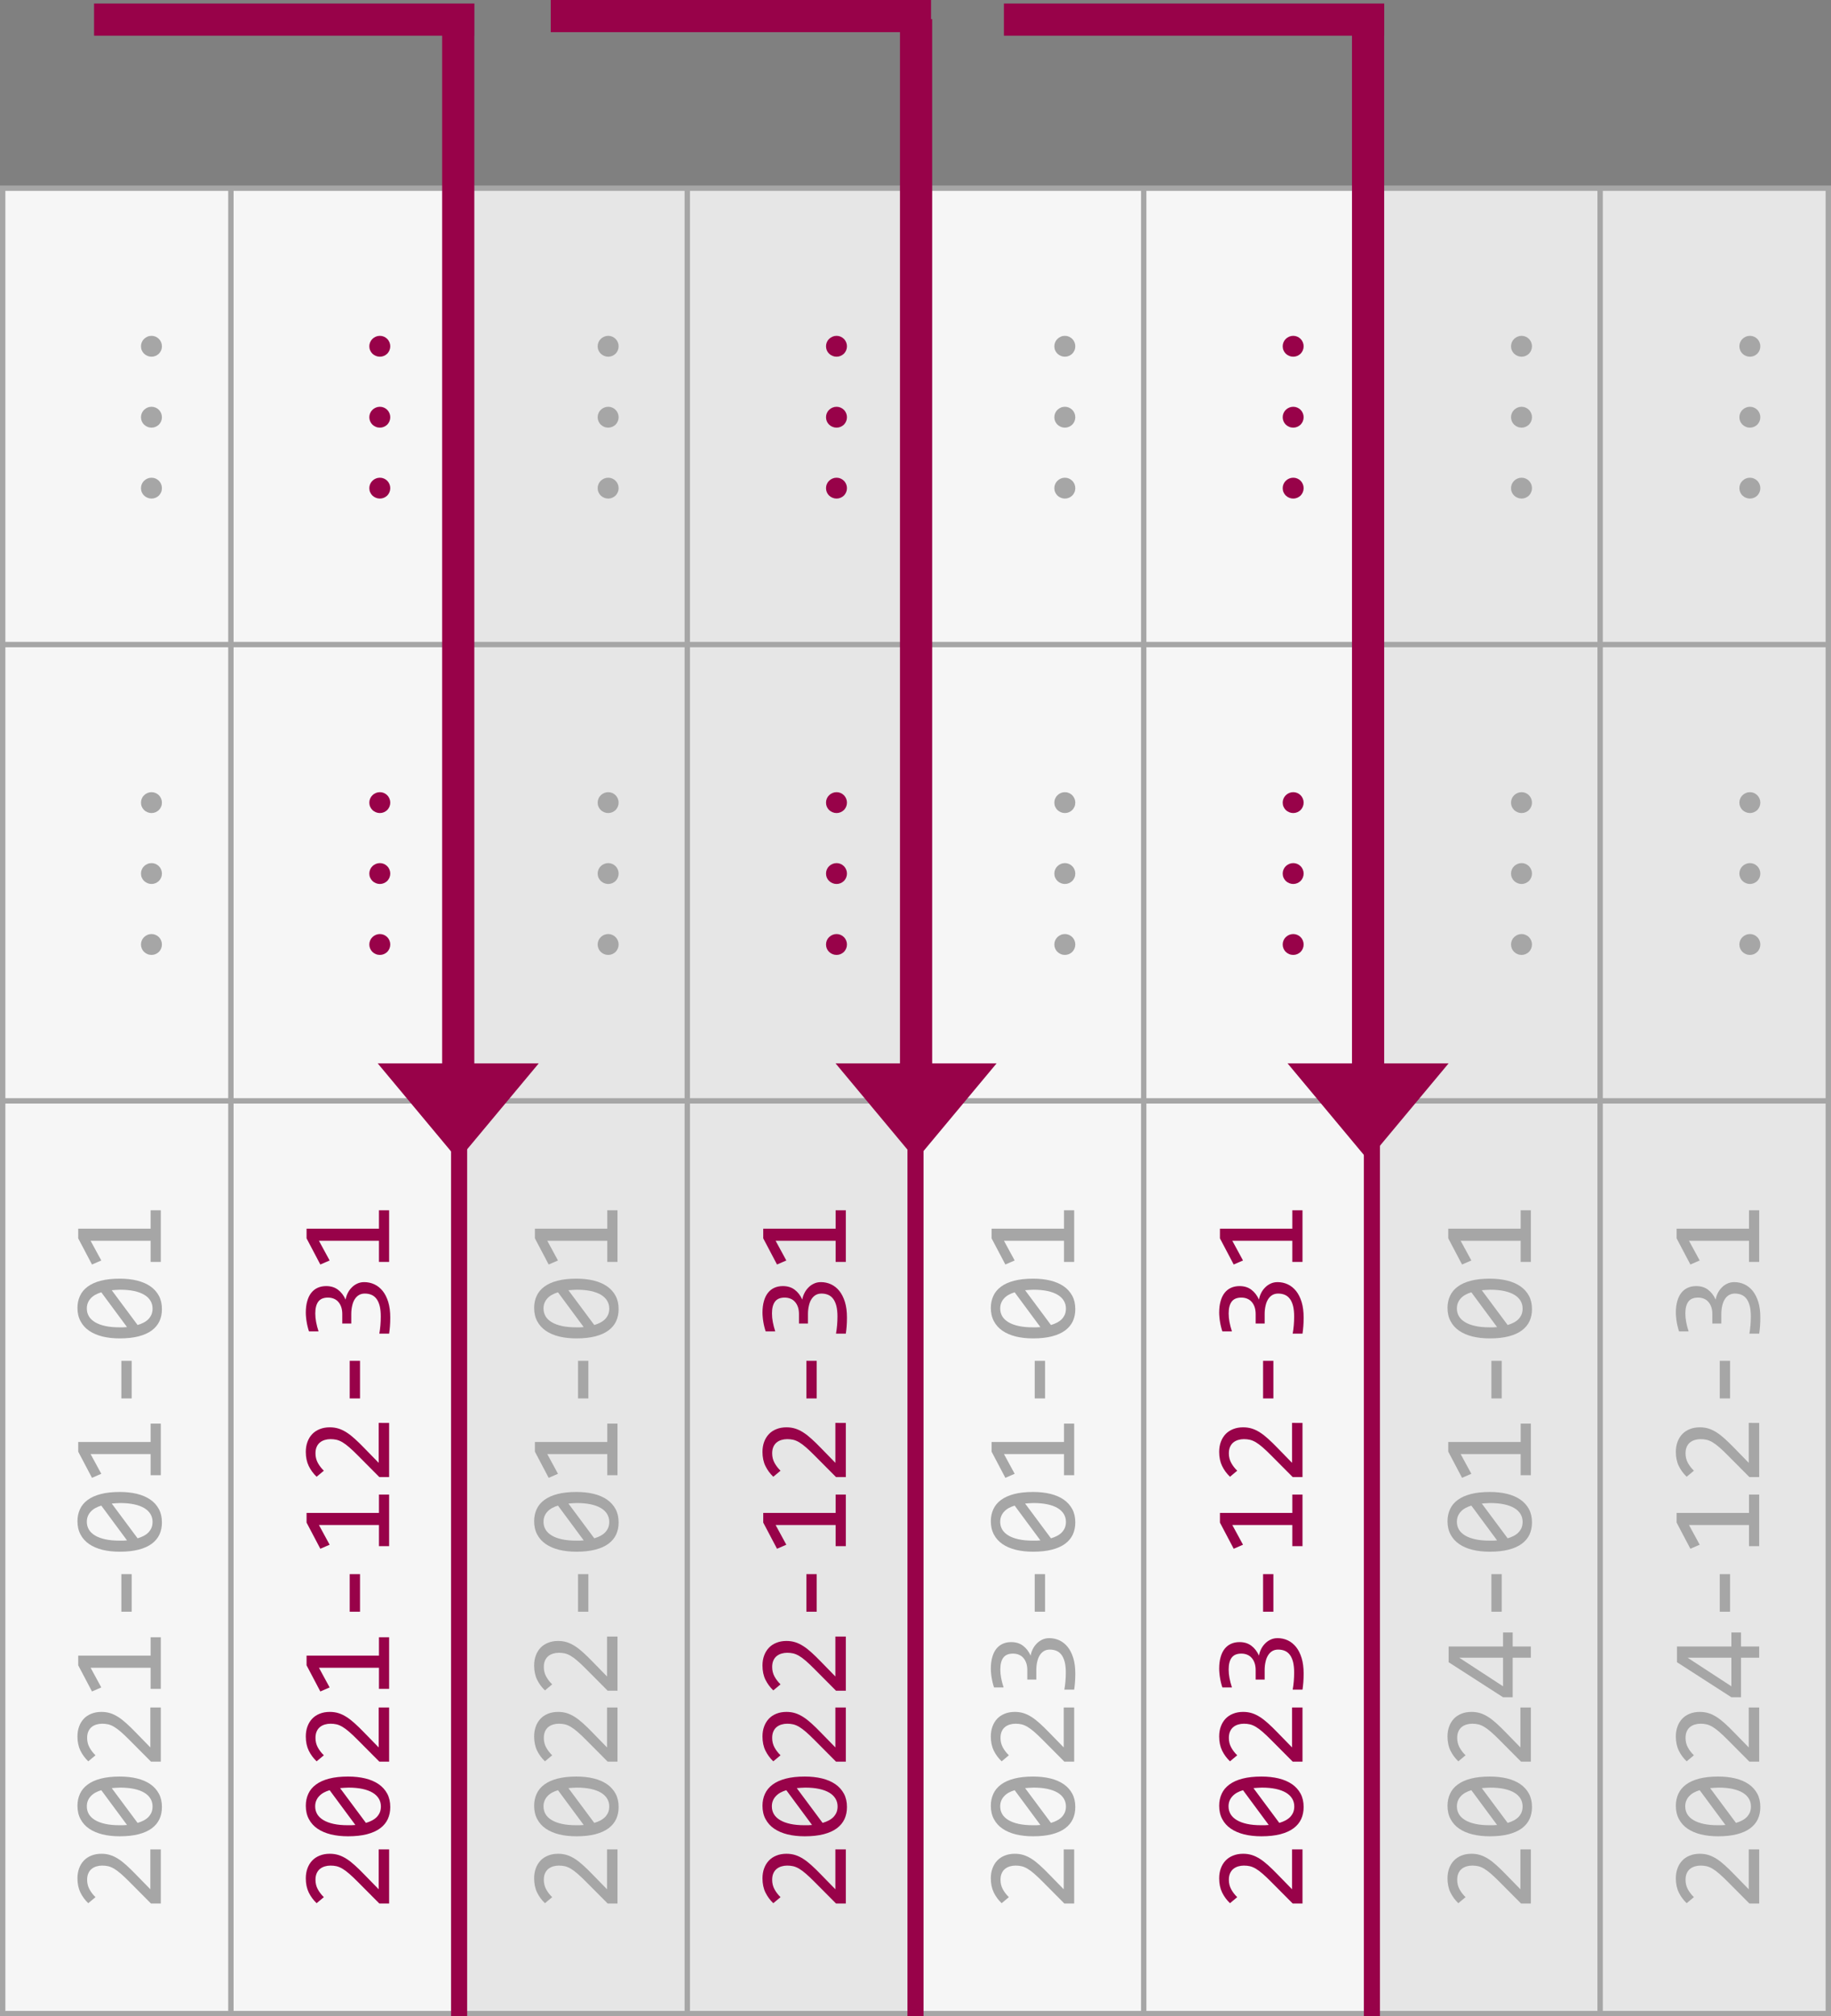 <svg xmlns="http://www.w3.org/2000/svg" viewBox="0 0 453.99 500">
    <rect x="0" y="0" width="453.99" height="500" fill="#808080" stroke="none"/>
    <path fill="#f6f6f6" d="M.666 46.676v452.658H113.83V46.676H.666z" />
    <path fill="#e6e6e6" d="M113.83 46.676v452.658h113.164V46.676H113.83z" />
    <path fill="#f6f6f6" d="M226.994 46.676v452.658H340.16V46.676H226.994z" />
    <path fill="#e6e6e6" d="M340.16 46.676v452.658h113.164V46.676H340.16z" />
    <path fill="#a6a6a6" d="M0 46.01V500H453.99V46.01H1.33zm1.33 1.332h55.252v111.832H1.33zm56.584 0h111.832v111.832H57.914zm113.164 0h111.836v111.832H171.078zm113.166 0h111.834v111.832H284.244zm113.164 0h55.252v111.832h-55.252zM1.33 160.504h55.252v111.834H1.33zm56.584 0h111.832v111.834H57.914zm113.164 0h111.836v111.834H171.078zm113.166 0h111.834v111.834H284.244zm113.164 0h55.252v111.834h-55.252zM1.33 273.668h55.252V498.67H1.33zm56.584 0h111.832V498.67H57.914zm113.164 0h111.836V498.67H171.078zm113.166 0h111.834V498.67H284.244zm113.164 0h55.252V498.67h-55.252z" />
    <path fill="#980249" d="M111.834 46.01V500h3.992V46.01h-3.992zm113.164 0V500h3.992V46.01h-3.992zm113.166 0V500h3.992V46.01h-3.992z" />
    <path fill="#a6a6a6" d="M39.869 458.612v13.427h-2.433l-5.24-5.271q-1.279-1.295-2.214-2.106-.936-.81-1.7-1.263-.78-.452-1.466-.608-.686-.156-1.482-.156-.748 0-1.419.203-.686.203-1.2.624-.515.42-.811 1.091-.297.67-.297 1.607 0 1.294.577 2.354t1.497 1.95l-1.793 1.497q-1.216-1.154-1.95-2.651-.732-1.513-.732-3.51 0-1.356.405-2.463.406-1.123 1.17-1.934.764-.81 1.871-1.247 1.107-.453 2.495-.453 1.17 0 2.168.312.998.312 1.996.952.983.623 2.043 1.59 1.06.951 2.324 2.261l3.602 3.696v-9.902zM29.685 440.553q2.34 0 4.273.468 1.918.468 3.306 1.42 1.373.95 2.137 2.37.748 1.403.748 3.306 0 1.637-.608 2.978-.624 1.341-1.902 2.293-1.28.95-3.26 1.466-1.98.514-4.694.514-2.339 0-4.273-.468-1.933-.483-3.306-1.419-1.388-.951-2.136-2.37-.764-1.42-.764-3.306 0-1.638.624-2.979.608-1.34 1.902-2.292 1.279-.951 3.26-1.466 1.98-.515 4.693-.515zm.094 2.745q-.53 0-1.045.047-.53.03-1.03.078l6.41 8.624q.811-.234 1.497-.593t1.185-.858q.484-.514.765-1.154.265-.655.265-1.481 0-1.06-.515-1.918-.515-.874-1.528-1.482-1.014-.608-2.51-.936-1.514-.327-3.494-.327zm-.187 9.325h.967q.483-.015.935-.062l-6.378-8.624q-.795.234-1.45.593-.655.359-1.123.858-.483.499-.749 1.138-.265.64-.265 1.435 0 1.06.515 1.933.515.858 1.544 1.466 1.013.608 2.526.936 1.497.327 3.478.327zM39.869 423.43v13.427h-2.433l-5.24-5.27q-1.279-1.295-2.214-2.106-.936-.81-1.7-1.263-.78-.452-1.466-.608-.686-.156-1.482-.156-.748 0-1.419.203-.686.202-1.2.623-.515.421-.811 1.092-.297.67-.297 1.606 0 1.295.577 2.355t1.497 1.95l-1.793 1.496q-1.216-1.154-1.95-2.65-.732-1.513-.732-3.51 0-1.356.405-2.463.406-1.123 1.17-1.934.764-.811 1.871-1.248 1.107-.452 2.495-.452 1.17 0 2.168.312.998.312 1.996.951.983.624 2.043 1.59 1.06.952 2.324 2.262l3.602 3.696v-9.903zM39.869 406.011v12.803h-2.527v-5.24H22.465l2.651 4.882-2.308.998-3.415-6.488v-2.401h17.95v-4.554zM32.648 390.36v9.325h-2.557v-9.326zM29.685 369.983q2.34 0 4.273.467 1.918.468 3.306 1.42 1.373.95 2.137 2.37.748 1.403.748 3.306 0 1.637-.608 2.979-.624 1.34-1.902 2.292-1.28.951-3.26 1.466-1.98.514-4.694.514-2.339 0-4.273-.467-1.933-.484-3.306-1.42-1.388-.95-2.136-2.37-.764-1.419-.764-3.306 0-1.637.624-2.978.608-1.342 1.902-2.293 1.279-.951 3.26-1.466 1.98-.514 4.693-.514zm.094 2.744q-.53 0-1.045.047-.53.031-1.03.078l6.41 8.624q.811-.234 1.497-.593.686-.358 1.185-.857.484-.515.765-1.154.265-.655.265-1.482 0-1.06-.515-1.918-.515-.873-1.528-1.482-1.014-.608-2.51-.935-1.514-.328-3.494-.328zm-.187 9.326h.967q.483-.016.935-.063l-6.378-8.623q-.795.234-1.45.592-.655.359-1.123.858-.483.499-.749 1.138-.265.64-.265 1.435 0 1.06.515 1.934.515.857 1.544 1.466 1.013.608 2.526.935 1.497.328 3.478.328zM39.869 353.031v12.803h-2.527v-5.24H22.465l2.651 4.882-2.308.998-3.415-6.487v-2.402h17.95v-4.554zM32.648 337.463v9.325h-2.557v-9.325zM29.685 317.086q2.34 0 4.273.468 1.918.468 3.306 1.419 1.373.951 2.137 2.37.748 1.404.748 3.306 0 1.638-.608 2.979-.624 1.341-1.902 2.292-1.28.952-3.26 1.466-1.98.515-4.694.515-2.339 0-4.273-.468-1.933-.483-3.306-1.42-1.388-.95-2.136-2.37-.764-1.419-.764-3.306 0-1.637.624-2.978.608-1.341 1.902-2.292 1.279-.952 3.26-1.466 1.98-.515 4.693-.515zm.094 2.745q-.53 0-1.045.046-.53.032-1.03.078l6.41 8.624q.811-.234 1.497-.592.686-.359 1.185-.858.484-.515.765-1.154.265-.655.265-1.482 0-1.06-.515-1.918-.515-.873-1.528-1.481-1.014-.608-2.51-.936-1.514-.327-3.494-.327zm-.187 9.325h.967q.483-.015.935-.062l-6.378-8.624q-.795.234-1.45.593-.655.358-1.123.857-.483.5-.749 1.139-.265.64-.265 1.434 0 1.06.515 1.934.515.858 1.544 1.466 1.013.608 2.526.936 1.497.327 3.478.327zM39.869 300.135v12.803h-2.527v-5.24H22.465l2.651 4.881-2.308.998-3.415-6.487v-2.402h17.95v-4.553zM34.956 234.216q0-.53.203-.998.203-.484.561-.827.36-.359.843-.561.467-.203 1.013-.203.53 0 .998.203.468.202.827.561.343.343.546.827.202.468.202.998 0 .546-.202 1.013-.203.468-.546.827-.359.343-.827.546-.468.202-.998.202-.546 0-1.013-.202-.484-.203-.843-.546-.358-.359-.561-.827-.203-.467-.203-1.013zM34.956 216.625q0-.53.203-.998.203-.483.561-.827.36-.358.843-.56.467-.204 1.013-.204.53 0 .998.203.468.203.827.561.343.344.546.827.202.468.202.998 0 .546-.202 1.014-.203.468-.546.826-.359.343-.827.546-.468.203-.998.203-.546 0-1.013-.203-.484-.203-.843-.546-.358-.358-.561-.826-.203-.468-.203-1.014zM34.956 199.034q0-.53.203-.998.203-.483.561-.826.36-.359.843-.562.467-.202 1.013-.202.53 0 .998.202.468.203.827.562.343.343.546.826.202.468.202.998 0 .546-.202 1.014-.203.468-.546.827-.359.343-.827.545-.468.203-.998.203-.546 0-1.013-.203-.484-.202-.843-.545-.358-.36-.561-.827-.203-.468-.203-1.014zM34.956 121.051q0-.53.203-.998.203-.483.561-.826.36-.359.843-.562.467-.202 1.013-.202.53 0 .998.202.468.203.827.562.343.343.546.826.202.468.202.998 0 .546-.202 1.014-.203.468-.546.826-.359.344-.827.546-.468.203-.998.203-.546 0-1.013-.203-.484-.202-.843-.546-.358-.358-.561-.826-.203-.468-.203-1.014zM34.956 103.46q0-.53.203-.997.203-.484.561-.827.36-.359.843-.561.467-.203 1.013-.203.53 0 .998.203.468.202.827.561.343.343.546.827.202.467.202.998 0 .545-.202 1.013-.203.468-.546.827-.359.343-.827.546-.468.202-.998.202-.546 0-1.013-.202-.484-.203-.843-.546-.358-.359-.561-.827-.203-.468-.203-1.013zM34.956 85.87q0-.53.203-.998.203-.484.561-.827.36-.358.843-.561.467-.203 1.013-.203.53 0 .998.203.468.203.827.561.343.343.546.827.202.468.202.998 0 .546-.202 1.014-.203.467-.546.826-.359.343-.827.546-.468.203-.998.203-.546 0-1.013-.203-.484-.203-.843-.546-.358-.359-.561-.826-.203-.468-.203-1.014z" />
    <path fill="#980249" d="M96.485 458.612v13.427h-2.432l-5.24-5.271q-1.279-1.295-2.215-2.106-.935-.81-1.7-1.263-.78-.452-1.465-.608-.686-.156-1.482-.156-.748 0-1.419.203-.686.203-1.2.624-.515.42-.812 1.091-.296.67-.296 1.607 0 1.294.577 2.354t1.497 1.95l-1.793 1.497q-1.217-1.154-1.95-2.651-.732-1.513-.732-3.51 0-1.356.405-2.463.405-1.123 1.17-1.934.764-.81 1.871-1.247 1.107-.453 2.495-.453 1.17 0 2.168.312.998.312 1.996.952.982.623 2.043 1.59 1.06.951 2.323 2.261l3.603 3.696v-9.902zM86.302 440.553q2.34 0 4.273.468 1.918.468 3.306 1.42 1.372.95 2.137 2.37.748 1.403.748 3.306 0 1.637-.608 2.978-.624 1.341-1.903 2.293-1.278.95-3.259 1.466-1.98.514-4.694.514-2.34 0-4.273-.468-1.934-.483-3.306-1.419-1.388-.951-2.136-2.37-.764-1.42-.764-3.306 0-1.638.623-2.979.609-1.34 1.903-2.292 1.279-.951 3.26-1.466 1.98-.515 4.693-.515zm.094 2.745q-.53 0-1.045.047-.53.03-1.03.078l6.41 8.624q.81-.234 1.497-.593.686-.359 1.185-.858.484-.514.764-1.154.265-.655.265-1.481 0-1.06-.514-1.918-.515-.874-1.528-1.482-1.014-.608-2.511-.936-1.513-.327-3.493-.327zm-.187 9.325h.966q.484-.015.936-.062l-6.378-8.624q-.795.234-1.45.593-.655.359-1.123.858-.484.499-.749 1.138-.265.64-.265 1.435 0 1.06.515 1.933.514.858 1.544 1.466 1.013.608 2.526.936 1.497.327 3.478.327zM96.485 423.43v13.427h-2.432l-5.24-5.27q-1.279-1.295-2.215-2.106-.935-.81-1.7-1.263-.78-.452-1.465-.608-.686-.156-1.482-.156-.748 0-1.419.203-.686.202-1.2.623-.515.421-.812 1.092-.296.67-.296 1.606 0 1.295.577 2.355t1.497 1.95l-1.793 1.496q-1.217-1.154-1.95-2.65-.732-1.513-.732-3.51 0-1.356.405-2.463.405-1.123 1.17-1.934.764-.811 1.871-1.248 1.107-.452 2.495-.452 1.17 0 2.168.312.998.312 1.996.951.982.624 2.043 1.59 1.06.952 2.323 2.262l3.603 3.696v-9.903zM96.485 406.011v12.803H93.96v-5.24H79.082l2.65 4.882-2.307.998-3.415-6.488v-2.401h17.949v-4.554zM89.265 390.36v9.325h-2.557v-9.326zM96.485 370.622v12.803H93.96v-5.24H79.082l2.65 4.881-2.307.999-3.415-6.488v-2.401h17.949v-4.554zM96.485 352.86v13.427h-2.432l-5.24-5.271q-1.279-1.295-2.215-2.106-.935-.81-1.7-1.263-.78-.452-1.465-.608-.686-.156-1.482-.156-.748 0-1.419.203-.686.203-1.2.624-.515.42-.812 1.091-.296.67-.296 1.607 0 1.294.577 2.354t1.497 1.95l-1.793 1.497q-1.217-1.154-1.95-2.651-.732-1.513-.732-3.51 0-1.356.405-2.463.405-1.123 1.17-1.934.764-.81 1.871-1.247 1.107-.453 2.495-.453 1.17 0 2.168.312.998.312 1.996.952.982.623 2.043 1.59 1.06.951 2.323 2.261l3.603 3.696v-9.902zM89.265 337.463v9.325h-2.557v-9.325zM90.294 317.944q1.341 0 2.527.546 1.17.545 2.058 1.637.873 1.092 1.388 2.745.5 1.653.5 3.851 0 1.217-.079 2.184-.078.967-.203 1.809h-2.432q.171-.967.265-2.043.093-1.076.093-2.2 0-1.527-.265-2.603-.28-1.092-.795-1.778-.515-.686-1.248-.998-.733-.312-1.653-.312-.842 0-1.466.374-.623.374-1.044 1.06-.422.671-.624 1.622-.219.936-.219 2.059v2.324h-2.23v-2.355q0-.92-.234-1.669-.249-.764-.701-1.294-.453-.546-1.107-.827-.671-.296-1.513-.296-1.638 0-2.386.998-.749.998-.749 2.932 0 1.029.203 2.12.203 1.092.608 2.34h-2.37q-.187-.53-.328-1.123-.156-.608-.25-1.2-.108-.609-.155-1.202-.062-.592-.062-1.138 0-1.622.358-2.854.343-1.232.998-2.058.655-.827 1.59-1.248.937-.42 2.106-.42 1.747 0 2.932.904 1.185.889 1.887 2.448.125-.795.499-1.56.374-.78.967-1.387.577-.624 1.372-.998.795-.39 1.762-.39zM96.485 300.135v12.803H93.96v-5.24H79.082l2.65 4.881-2.307.998-3.415-6.487v-2.402h17.949v-4.553zM91.573 234.216q0-.53.203-.998.203-.484.561-.827.359-.359.842-.561.468-.203 1.014-.203.53 0 .998.203.468.202.827.561.343.343.545.827.203.468.203.998 0 .546-.203 1.013-.202.468-.545.827-.36.343-.827.546-.468.202-.998.202-.546 0-1.014-.202-.483-.203-.842-.546-.358-.359-.561-.827-.203-.467-.203-1.013zM91.573 216.625q0-.53.203-.998.203-.483.561-.827.359-.358.842-.56.468-.204 1.014-.204.53 0 .998.203.468.203.827.561.343.344.545.827.203.468.203.998 0 .546-.203 1.014-.202.468-.545.826-.36.343-.827.546-.468.203-.998.203-.546 0-1.014-.203-.483-.203-.842-.546-.358-.358-.561-.826-.203-.468-.203-1.014zM91.573 199.034q0-.53.203-.998.203-.483.561-.826.359-.359.842-.562.468-.202 1.014-.202.53 0 .998.202.468.203.827.562.343.343.545.826.203.468.203.998 0 .546-.203 1.014-.202.468-.545.827-.36.343-.827.545-.468.203-.998.203-.546 0-1.014-.203-.483-.202-.842-.545-.358-.36-.561-.827-.203-.468-.203-1.014zM91.573 121.051q0-.53.203-.998.203-.483.561-.826.359-.359.842-.562.468-.202 1.014-.202.53 0 .998.202.468.203.827.562.343.343.545.826.203.468.203.998 0 .546-.203 1.014-.202.468-.545.826-.36.344-.827.546-.468.203-.998.203-.546 0-1.014-.203-.483-.202-.842-.546-.358-.358-.561-.826-.203-.468-.203-1.014zM91.573 103.46q0-.53.203-.997.203-.484.561-.827.359-.359.842-.561.468-.203 1.014-.203.53 0 .998.203.468.202.827.561.343.343.545.827.203.467.203.998 0 .545-.203 1.013-.202.468-.545.827-.36.343-.827.546-.468.202-.998.202-.546 0-1.014-.202-.483-.203-.842-.546-.358-.359-.561-.827-.203-.468-.203-1.013zM91.573 85.87q0-.53.203-.998.203-.484.561-.827.359-.358.842-.561.468-.203 1.014-.203.53 0 .998.203.468.203.827.561.343.343.545.827.203.468.203.998 0 .546-.203 1.014-.202.467-.545.826-.36.343-.827.546-.468.203-.998.203-.546 0-1.014-.203-.483-.203-.842-.546-.358-.359-.561-.826-.203-.468-.203-1.014z" />
    <path fill="#a6a6a6" d="M153.102 458.612v13.427h-2.433l-5.24-5.271q-1.278-1.295-2.214-2.106-.936-.81-1.7-1.263-.78-.452-1.466-.608-.686-.156-1.481-.156-.749 0-1.42.203-.685.203-1.2.624-.515.42-.81 1.091-.297.67-.297 1.607 0 1.294.577 2.354t1.497 1.95l-1.793 1.497q-1.217-1.154-1.95-2.651-.733-1.513-.733-3.51 0-1.356.406-2.463.405-1.123 1.17-1.934.764-.81 1.87-1.247 1.108-.453 2.496-.453 1.17 0 2.168.312.998.312 1.996.952.982.623 2.042 1.59 1.06.951 2.324 2.261l3.602 3.696v-9.902zM142.919 440.553q2.34 0 4.273.468 1.918.468 3.306 1.42 1.372.95 2.136 2.37.749 1.403.749 3.306 0 1.637-.608 2.978-.624 1.341-1.903 2.293-1.279.95-3.26 1.466-1.98.514-4.693.514-2.34 0-4.273-.468-1.934-.483-3.306-1.419-1.388-.951-2.137-2.37-.764-1.42-.764-3.306 0-1.638.624-2.979.608-1.34 1.903-2.292 1.278-.951 3.259-1.466 1.98-.515 4.694-.515zm.093 2.745q-.53 0-1.044.047-.53.03-1.03.078l6.41 8.624q.81-.234 1.497-.593.686-.359 1.185-.858.483-.514.764-1.154.265-.655.265-1.481 0-1.06-.514-1.918-.515-.874-1.529-1.482-1.013-.608-2.51-.936-1.513-.327-3.494-.327zm-.187 9.325h.967q.484-.015.936-.062l-6.378-8.624q-.796.234-1.45.593-.656.359-1.123.858-.484.499-.749 1.138-.265.64-.265 1.435 0 1.06.515 1.933.514.858 1.543 1.466 1.014.608 2.527.936 1.497.327 3.477.327zM153.102 423.43v13.427h-2.433l-5.24-5.27q-1.278-1.295-2.214-2.106-.936-.81-1.7-1.263-.78-.452-1.466-.608-.686-.156-1.481-.156-.749 0-1.42.203-.685.202-1.2.623-.515.421-.81 1.092-.297.67-.297 1.606 0 1.295.577 2.355t1.497 1.95l-1.793 1.496q-1.217-1.154-1.95-2.65-.733-1.513-.733-3.51 0-1.356.406-2.463.405-1.123 1.17-1.934.764-.811 1.87-1.248 1.108-.452 2.496-.452 1.17 0 2.168.312.998.312 1.996.951.982.624 2.042 1.59 1.06.952 2.324 2.262l3.602 3.696v-9.903zM153.102 405.84v13.427h-2.433l-5.24-5.271q-1.278-1.295-2.214-2.106-.936-.81-1.7-1.263-.78-.452-1.466-.608-.686-.156-1.481-.156-.749 0-1.42.203-.685.203-1.2.624-.515.42-.81 1.091-.297.67-.297 1.607 0 1.294.577 2.354t1.497 1.95l-1.793 1.497q-1.217-1.154-1.95-2.651-.733-1.513-.733-3.51 0-1.356.406-2.463.405-1.123 1.17-1.934.764-.81 1.87-1.247 1.108-.453 2.496-.453 1.17 0 2.168.312.998.312 1.996.952.982.623 2.042 1.59 1.06.951 2.324 2.261l3.602 3.696v-9.902zM145.882 390.36v9.325h-2.558v-9.326zM142.919 369.983q2.34 0 4.273.467 1.918.468 3.306 1.42 1.372.95 2.136 2.37.749 1.403.749 3.306 0 1.637-.608 2.979-.624 1.34-1.903 2.292-1.279.951-3.26 1.466-1.98.514-4.693.514-2.34 0-4.273-.467-1.934-.484-3.306-1.42-1.388-.95-2.137-2.37-.764-1.419-.764-3.306 0-1.637.624-2.978.608-1.342 1.903-2.293 1.278-.951 3.259-1.466 1.98-.514 4.694-.514zm.093 2.744q-.53 0-1.044.047-.53.031-1.03.078l6.41 8.624q.81-.234 1.497-.593.686-.358 1.185-.857.483-.515.764-1.154.265-.655.265-1.482 0-1.06-.514-1.918-.515-.873-1.529-1.482-1.013-.608-2.51-.935-1.513-.328-3.494-.328zm-.187 9.326h.967q.484-.016.936-.063l-6.378-8.623q-.796.234-1.45.592-.656.359-1.123.858-.484.499-.749 1.138-.265.64-.265 1.435 0 1.06.515 1.934.514.857 1.543 1.466 1.014.608 2.527.935 1.497.328 3.477.328zM153.102 353.031v12.803h-2.526v-5.24h-14.877l2.65 4.882-2.307.998-3.416-6.487v-2.402h17.95v-4.554zM145.882 337.463v9.325h-2.558v-9.325zM142.919 317.086q2.34 0 4.273.468 1.918.468 3.306 1.419 1.372.951 2.136 2.37.749 1.404.749 3.306 0 1.638-.608 2.979-.624 1.341-1.903 2.292-1.279.952-3.26 1.466-1.98.515-4.693.515-2.34 0-4.273-.468-1.934-.483-3.306-1.42-1.388-.95-2.137-2.37-.764-1.419-.764-3.306 0-1.637.624-2.978.608-1.341 1.903-2.292 1.278-.952 3.259-1.466 1.98-.515 4.694-.515zm.093 2.745q-.53 0-1.044.046-.53.032-1.03.078l6.41 8.624q.81-.234 1.497-.592.686-.359 1.185-.858.483-.515.764-1.154.265-.655.265-1.482 0-1.06-.514-1.918-.515-.873-1.529-1.481-1.013-.608-2.51-.936-1.513-.327-3.494-.327zm-.187 9.325h.967q.484-.015.936-.062l-6.378-8.624q-.796.234-1.45.593-.656.358-1.123.857-.484.5-.749 1.139-.265.64-.265 1.434 0 1.06.515 1.934.514.858 1.543 1.466 1.014.608 2.527.936 1.497.327 3.477.327zM153.102 300.135v12.803h-2.526v-5.24h-14.877l2.65 4.881-2.307.998-3.416-6.487v-2.402h17.95v-4.553zM148.19 234.216q0-.53.203-.998.202-.484.561-.827.359-.359.842-.561.468-.203 1.014-.203.53 0 .998.203.468.202.826.561.343.343.546.827.203.468.203.998 0 .546-.203 1.013-.203.468-.546.827-.358.343-.826.546-.468.202-.998.202-.546 0-1.014-.202-.483-.203-.842-.546-.359-.359-.561-.827-.203-.467-.203-1.013zM148.19 216.625q0-.53.203-.998.202-.483.561-.827.359-.358.842-.56.468-.204 1.014-.204.53 0 .998.203.468.203.826.561.343.344.546.827.203.468.203.998 0 .546-.203 1.014-.203.468-.546.826-.358.343-.826.546-.468.203-.998.203-.546 0-1.014-.203-.483-.203-.842-.546-.359-.358-.561-.826-.203-.468-.203-1.014zM148.19 199.034q0-.53.203-.998.202-.483.561-.826.359-.359.842-.562.468-.202 1.014-.202.53 0 .998.202.468.203.826.562.343.343.546.826.203.468.203.998 0 .546-.203 1.014-.203.468-.546.827-.358.343-.826.545-.468.203-.998.203-.546 0-1.014-.203-.483-.202-.842-.545-.359-.36-.561-.827-.203-.468-.203-1.014zM148.19 121.051q0-.53.203-.998.202-.483.561-.826.359-.359.842-.562.468-.202 1.014-.202.53 0 .998.202.468.203.826.562.343.343.546.826.203.468.203.998 0 .546-.203 1.014-.203.468-.546.826-.358.344-.826.546-.468.203-.998.203-.546 0-1.014-.203-.483-.202-.842-.546-.359-.358-.561-.826-.203-.468-.203-1.014zM148.19 103.46q0-.53.203-.997.202-.484.561-.827.359-.359.842-.561.468-.203 1.014-.203.53 0 .998.203.468.202.826.561.343.343.546.827.203.467.203.998 0 .545-.203 1.013-.203.468-.546.827-.358.343-.826.546-.468.202-.998.202-.546 0-1.014-.202-.483-.203-.842-.546-.359-.359-.561-.827-.203-.468-.203-1.013zM148.19 85.87q0-.53.203-.998.202-.484.561-.827.359-.358.842-.561.468-.203 1.014-.203.53 0 .998.203.468.203.826.561.343.343.546.827.203.468.203.998 0 .546-.203 1.014-.203.467-.546.826-.358.343-.826.546-.468.203-.998.203-.546 0-1.014-.203-.483-.203-.842-.546-.359-.359-.561-.826-.203-.468-.203-1.014z" />
    <path fill="#980249" d="M209.719 458.612v13.427h-2.433l-5.24-5.271q-1.278-1.295-2.214-2.106-.936-.81-1.7-1.263-.78-.452-1.466-.608-.686-.156-1.481-.156-.749 0-1.42.203-.685.203-1.2.624-.515.42-.811 1.091-.296.67-.296 1.607 0 1.294.577 2.354t1.497 1.95l-1.794 1.497q-1.216-1.154-1.949-2.651-.733-1.513-.733-3.51 0-1.356.406-2.463.405-1.123 1.17-1.934.763-.81 1.87-1.247 1.108-.453 2.496-.453 1.17 0 2.167.312.998.312 1.996.952.983.623 2.043 1.59 1.06.951 2.324 2.261l3.602 3.696v-9.902zM199.536 440.553q2.339 0 4.273.468 1.918.468 3.306 1.42 1.372.95 2.136 2.37.749 1.403.749 3.306 0 1.637-.609 2.978-.623 1.341-1.902 2.293-1.279.95-3.26 1.466-1.98.514-4.693.514-2.34 0-4.273-.468-1.934-.483-3.306-1.419-1.388-.951-2.137-2.37-.764-1.42-.764-3.306 0-1.638.624-2.979.608-1.34 1.902-2.292 1.28-.951 3.26-1.466 1.98-.515 4.694-.515zm.093 2.745q-.53 0-1.045.047-.53.03-1.029.078l6.41 8.624q.81-.234 1.497-.593.686-.359 1.185-.858.483-.514.764-1.154.265-.655.265-1.481 0-1.06-.515-1.918-.514-.874-1.528-1.482-1.013-.608-2.51-.936-1.513-.327-3.494-.327zm-.187 9.325h.967q.483-.015.936-.062l-6.379-8.624q-.795.234-1.45.593-.655.359-1.123.858-.483.499-.748 1.138-.265.64-.265 1.435 0 1.06.514 1.933.515.858 1.544 1.466 1.014.608 2.527.936 1.497.327 3.477.327zM209.719 423.43v13.427h-2.433l-5.24-5.27q-1.278-1.295-2.214-2.106-.936-.81-1.7-1.263-.78-.452-1.466-.608-.686-.156-1.481-.156-.749 0-1.42.203-.685.202-1.2.623-.515.421-.811 1.092-.296.67-.296 1.606 0 1.295.577 2.355t1.497 1.95l-1.794 1.496q-1.216-1.154-1.949-2.65-.733-1.513-.733-3.51 0-1.356.406-2.463.405-1.123 1.17-1.934.763-.811 1.87-1.248 1.108-.452 2.496-.452 1.17 0 2.167.312.998.312 1.996.951.983.624 2.043 1.59 1.06.952 2.324 2.262l3.602 3.696v-9.903zM209.719 405.84v13.427h-2.433l-5.24-5.271q-1.278-1.295-2.214-2.106-.936-.81-1.7-1.263-.78-.452-1.466-.608-.686-.156-1.481-.156-.749 0-1.42.203-.685.203-1.2.624-.515.42-.811 1.091-.296.67-.296 1.607 0 1.294.577 2.354t1.497 1.95l-1.794 1.497q-1.216-1.154-1.949-2.651-.733-1.513-.733-3.51 0-1.356.406-2.463.405-1.123 1.17-1.934.763-.81 1.87-1.247 1.108-.453 2.496-.453 1.17 0 2.167.312.998.312 1.996.952.983.623 2.043 1.59 1.06.951 2.324 2.261l3.602 3.696v-9.902zM202.499 390.36v9.325h-2.558v-9.326zM209.719 370.622v12.803h-2.526v-5.24h-14.878l2.651 4.881-2.308.999-3.415-6.488v-2.401h17.95v-4.554zM209.719 352.86v13.427h-2.433l-5.24-5.271q-1.278-1.295-2.214-2.106-.936-.81-1.7-1.263-.78-.452-1.466-.608-.686-.156-1.481-.156-.749 0-1.42.203-.685.203-1.2.624-.515.42-.811 1.091-.296.67-.296 1.607 0 1.294.577 2.354t1.497 1.95l-1.794 1.497q-1.216-1.154-1.949-2.651-.733-1.513-.733-3.51 0-1.356.406-2.463.405-1.123 1.17-1.934.763-.81 1.87-1.247 1.108-.453 2.496-.453 1.17 0 2.167.312.998.312 1.996.952.983.623 2.043 1.59 1.06.951 2.324 2.261l3.602 3.696v-9.902zM202.499 337.463v9.325h-2.558v-9.325zM203.528 317.944q1.341 0 2.526.546 1.17.545 2.059 1.637.873 1.092 1.388 2.745.499 1.653.499 3.851 0 1.217-.078 2.184-.078.967-.203 1.809h-2.433q.172-.967.265-2.043.094-1.076.094-2.2 0-1.527-.265-2.603-.281-1.092-.796-1.778-.514-.686-1.247-.998-.733-.312-1.653-.312-.842 0-1.466.374t-1.045 1.06q-.421.671-.624 1.622-.218.936-.218 2.059v2.324h-2.23v-2.355q0-.92-.234-1.669-.25-.764-.702-1.294-.452-.546-1.107-.827-.67-.296-1.513-.296-1.637 0-2.386.998-.748.998-.748 2.932 0 1.029.203 2.12.202 1.092.608 2.34h-2.37q-.188-.53-.328-1.123-.156-.608-.25-1.2-.109-.609-.156-1.202-.062-.592-.062-1.138 0-1.622.359-2.854.343-1.232.998-2.058.655-.827 1.59-1.248.936-.42 2.106-.42 1.746 0 2.932.904 1.185.889 1.886 2.448.125-.795.5-1.56.374-.78.966-1.387.577-.624 1.373-.998.795-.39 1.762-.39zM209.719 300.135v12.803h-2.526v-5.24h-14.878l2.651 4.881-2.308.998-3.415-6.487v-2.402h17.95v-4.553zM204.807 234.216q0-.53.202-.998.203-.484.562-.827.358-.359.842-.561.468-.203 1.013-.203.53 0 .999.203.467.202.826.561.343.343.546.827.203.468.203.998 0 .546-.203 1.013-.203.468-.546.827-.359.343-.826.546-.468.202-.999.202-.545 0-1.013-.202-.484-.203-.842-.546-.359-.359-.562-.827-.202-.467-.202-1.013zM204.807 216.625q0-.53.202-.998.203-.483.562-.827.358-.358.842-.56.468-.204 1.013-.204.53 0 .999.203.467.203.826.561.343.344.546.827.203.468.203.998 0 .546-.203 1.014-.203.468-.546.826-.359.343-.826.546-.468.203-.999.203-.545 0-1.013-.203-.484-.203-.842-.546-.359-.358-.562-.826-.202-.468-.202-1.014zM204.807 199.034q0-.53.202-.998.203-.483.562-.826.358-.359.842-.562.468-.202 1.013-.202.53 0 .999.202.467.203.826.562.343.343.546.826.203.468.203.998 0 .546-.203 1.014-.203.468-.546.827-.359.343-.826.545-.468.203-.999.203-.545 0-1.013-.203-.484-.202-.842-.545-.359-.36-.562-.827-.202-.468-.202-1.014zM204.807 121.051q0-.53.202-.998.203-.483.562-.826.358-.359.842-.562.468-.202 1.013-.202.53 0 .999.202.467.203.826.562.343.343.546.826.203.468.203.998 0 .546-.203 1.014-.203.468-.546.826-.359.344-.826.546-.468.203-.999.203-.545 0-1.013-.203-.484-.202-.842-.546-.359-.358-.562-.826-.202-.468-.202-1.014zM204.807 103.46q0-.53.202-.997.203-.484.562-.827.358-.359.842-.561.468-.203 1.013-.203.53 0 .999.203.467.202.826.561.343.343.546.827.203.467.203.998 0 .545-.203 1.013-.203.468-.546.827-.359.343-.826.546-.468.202-.999.202-.545 0-1.013-.202-.484-.203-.842-.546-.359-.359-.562-.827-.202-.468-.202-1.013zM204.807 85.87q0-.53.202-.998.203-.484.562-.827.358-.358.842-.561.468-.203 1.013-.203.53 0 .999.203.467.203.826.561.343.343.546.827.203.468.203.998 0 .546-.203 1.014-.203.467-.546.826-.359.343-.826.546-.468.203-.999.203-.545 0-1.013-.203-.484-.203-.842-.546-.359-.359-.562-.826-.202-.468-.202-1.014z" />
    <path fill="#a6a6a6" d="M266.336 458.612v13.427h-2.433l-5.24-5.271q-1.279-1.295-2.214-2.106-.936-.81-1.7-1.263-.78-.452-1.466-.608-.686-.156-1.481-.156-.749 0-1.42.203-.686.203-1.2.624-.515.42-.811 1.091-.297.67-.297 1.607 0 1.294.577 2.354t1.498 1.95l-1.794 1.497q-1.216-1.154-1.95-2.651-.732-1.513-.732-3.51 0-1.356.405-2.463.406-1.123 1.17-1.934.764-.81 1.871-1.247 1.107-.453 2.495-.453 1.17 0 2.168.312.998.312 1.996.952.983.623 2.043 1.59 1.06.951 2.324 2.261l3.602 3.696v-9.902zM256.152 440.553q2.34 0 4.273.468 1.918.468 3.306 1.42 1.373.95 2.137 2.37.748 1.403.748 3.306 0 1.637-.608 2.978-.624 1.341-1.902 2.293-1.28.95-3.26 1.466-1.98.514-4.694.514-2.339 0-4.272-.468-1.934-.483-3.307-1.419-1.387-.951-2.136-2.37-.764-1.42-.764-3.306 0-1.638.624-2.979.608-1.34 1.902-2.292 1.279-.951 3.26-1.466 1.98-.515 4.693-.515zm.094 2.745q-.53 0-1.045.047-.53.03-1.029.078l6.41 8.624q.81-.234 1.496-.593.687-.359 1.186-.858.483-.514.764-1.154.265-.655.265-1.481 0-1.06-.515-1.918-.514-.874-1.528-1.482t-2.51-.936q-1.513-.327-3.494-.327zm-.187 9.325h.967q.483-.015.935-.062l-6.378-8.624q-.795.234-1.45.593-.655.359-1.123.858-.483.499-.748 1.138-.265.64-.265 1.435 0 1.06.514 1.933.515.858 1.544 1.466 1.014.608 2.526.936 1.497.327 3.478.327zM266.336 423.43v13.427h-2.433l-5.24-5.27q-1.279-1.295-2.214-2.106-.936-.81-1.7-1.263-.78-.452-1.466-.608-.686-.156-1.481-.156-.749 0-1.42.203-.686.202-1.2.623-.515.421-.811 1.092-.297.67-.297 1.606 0 1.295.577 2.355t1.498 1.95l-1.794 1.496q-1.216-1.154-1.95-2.65-.732-1.513-.732-3.51 0-1.356.405-2.463.406-1.123 1.17-1.934.764-.811 1.871-1.248 1.107-.452 2.495-.452 1.17 0 2.168.312.998.312 1.996.951.983.624 2.043 1.59 1.06.952 2.324 2.262l3.602 3.696v-9.903zM260.145 406.23q1.34 0 2.526.545 1.17.546 2.058 1.638.874 1.092 1.388 2.745.5 1.653.5 3.851 0 1.217-.079 2.184-.078.966-.202 1.809h-2.433q.171-.967.265-2.043t.094-2.2q0-1.527-.265-2.603-.281-1.092-.796-1.778-.514-.686-1.247-.998-.733-.312-1.653-.312-.843 0-1.466.374-.624.374-1.045 1.06-.421.671-.624 1.622-.218.936-.218 2.059v2.323h-2.23v-2.354q0-.92-.234-1.669-.25-.764-.702-1.294-.452-.546-1.107-.827-.67-.296-1.513-.296-1.637 0-2.386.998-.748.998-.748 2.932 0 1.029.202 2.12.203 1.092.609 2.34h-2.37q-.188-.53-.328-1.123-.156-.608-.25-1.2-.109-.609-.156-1.202-.062-.592-.062-1.138 0-1.622.359-2.854.343-1.232.998-2.058.655-.827 1.59-1.248.936-.42 2.106-.42 1.746 0 2.931.904 1.185.888 1.887 2.448.125-.795.5-1.56.374-.78.966-1.387.577-.624 1.372-.998.796-.39 1.763-.39zM259.115 390.36v9.325h-2.557v-9.326zM256.152 369.983q2.34 0 4.273.467 1.918.468 3.306 1.42 1.373.95 2.137 2.37.748 1.403.748 3.306 0 1.637-.608 2.979-.624 1.34-1.902 2.292-1.28.951-3.26 1.466-1.98.514-4.694.514-2.339 0-4.272-.467-1.934-.484-3.307-1.42-1.387-.95-2.136-2.37-.764-1.419-.764-3.306 0-1.637.624-2.978.608-1.342 1.902-2.293 1.279-.951 3.26-1.466 1.98-.514 4.693-.514zm.094 2.744q-.53 0-1.045.047-.53.031-1.029.078l6.41 8.624q.81-.234 1.496-.593.687-.358 1.186-.857.483-.515.764-1.154.265-.655.265-1.482 0-1.06-.515-1.918-.514-.873-1.528-1.482-1.014-.608-2.51-.935-1.513-.328-3.494-.328zm-.187 9.326h.967q.483-.016.935-.063l-6.378-8.623q-.795.234-1.45.592-.655.359-1.123.858-.483.499-.748 1.138-.265.64-.265 1.435 0 1.06.514 1.934.515.857 1.544 1.466 1.014.608 2.526.935 1.497.328 3.478.328zM266.336 353.031v12.803h-2.527v-5.24h-14.877l2.651 4.882-2.308.998-3.415-6.487v-2.402h17.95v-4.554zM259.115 337.463v9.325h-2.557v-9.325zM256.152 317.086q2.34 0 4.273.468 1.918.468 3.306 1.419 1.373.951 2.137 2.37.748 1.404.748 3.306 0 1.638-.608 2.979-.624 1.341-1.902 2.292-1.28.952-3.26 1.466-1.98.515-4.694.515-2.339 0-4.272-.468-1.934-.483-3.307-1.42-1.387-.95-2.136-2.37-.764-1.419-.764-3.306 0-1.637.624-2.978.608-1.341 1.902-2.292 1.279-.952 3.26-1.466 1.98-.515 4.693-.515zm.094 2.745q-.53 0-1.045.046-.53.032-1.029.078l6.41 8.624q.81-.234 1.496-.592.687-.359 1.186-.858.483-.515.764-1.154.265-.655.265-1.482 0-1.06-.515-1.918-.514-.873-1.528-1.481-1.014-.608-2.51-.936-1.513-.327-3.494-.327zm-.187 9.325h.967q.483-.015.935-.062l-6.378-8.624q-.795.234-1.45.593-.655.358-1.123.857-.483.5-.748 1.139-.265.64-.265 1.434 0 1.06.514 1.934.515.858 1.544 1.466 1.014.608 2.526.936 1.497.327 3.478.327zM266.336 300.135v12.803h-2.527v-5.24h-14.877l2.651 4.881-2.308.998-3.415-6.487v-2.402h17.95v-4.553zM261.423 234.216q0-.53.203-.998.203-.484.562-.827.358-.359.842-.561.467-.203 1.013-.203.53 0 .998.203.468.202.827.561.343.343.546.827.202.468.202.998 0 .546-.202 1.013-.203.468-.546.827-.359.343-.827.546-.468.202-.998.202-.546 0-1.013-.202-.484-.203-.842-.546-.36-.359-.562-.827-.203-.467-.203-1.013zM261.423 216.625q0-.53.203-.998.203-.483.562-.827.358-.358.842-.56.467-.204 1.013-.204.53 0 .998.203.468.203.827.561.343.344.546.827.202.468.202.998 0 .546-.202 1.014-.203.468-.546.826-.359.343-.827.546-.468.203-.998.203-.546 0-1.013-.203-.484-.203-.842-.546-.36-.358-.562-.826-.203-.468-.203-1.014zM261.423 199.034q0-.53.203-.998.203-.483.562-.826.358-.359.842-.562.467-.202 1.013-.202.53 0 .998.202.468.203.827.562.343.343.546.826.202.468.202.998 0 .546-.202 1.014-.203.468-.546.827-.359.343-.827.545-.468.203-.998.203-.546 0-1.013-.203-.484-.202-.842-.545-.36-.36-.562-.827-.203-.468-.203-1.014zM261.423 121.051q0-.53.203-.998.203-.483.562-.826.358-.359.842-.562.467-.202 1.013-.202.53 0 .998.202.468.203.827.562.343.343.546.826.202.468.202.998 0 .546-.202 1.014-.203.468-.546.826-.359.344-.827.546-.468.203-.998.203-.546 0-1.013-.203-.484-.202-.842-.546-.36-.358-.562-.826-.203-.468-.203-1.014zM261.423 103.46q0-.53.203-.997.203-.484.562-.827.358-.359.842-.561.467-.203 1.013-.203.53 0 .998.203.468.202.827.561.343.343.546.827.202.467.202.998 0 .545-.202 1.013-.203.468-.546.827-.359.343-.827.546-.468.202-.998.202-.546 0-1.013-.202-.484-.203-.842-.546-.36-.359-.562-.827-.203-.468-.203-1.013zM261.423 85.87q0-.53.203-.998.203-.484.562-.827.358-.358.842-.561.467-.203 1.013-.203.53 0 .998.203.468.203.827.561.343.343.546.827.202.468.202.998 0 .546-.202 1.014-.203.467-.546.826-.359.343-.827.546-.468.203-.998.203-.546 0-1.013-.203-.484-.203-.842-.546-.36-.359-.562-.826-.203-.468-.203-1.014z" />
    <path fill="#980249" d="M322.952 458.612v13.427h-2.432l-5.24-5.271q-1.279-1.295-2.214-2.106-.936-.81-1.7-1.263-.78-.452-1.466-.608-.686-.156-1.482-.156-.748 0-1.419.203-.686.203-1.2.624-.515.42-.811 1.091-.297.67-.297 1.607 0 1.294.577 2.354t1.497 1.95l-1.793 1.497q-1.216-1.154-1.95-2.651-.732-1.513-.732-3.51 0-1.356.405-2.463.406-1.123 1.17-1.934.764-.81 1.871-1.247 1.107-.453 2.495-.453 1.17 0 2.168.312.998.312 1.996.952.982.623 2.043 1.59 1.06.951 2.323 2.261l3.603 3.696v-9.902zM312.77 440.553q2.338 0 4.272.468 1.918.468 3.306 1.42 1.372.95 2.137 2.37.748 1.403.748 3.306 0 1.637-.608 2.978-.624 1.341-1.903 2.293-1.278.95-3.259 1.466-1.98.514-4.694.514-2.339 0-4.273-.468-1.933-.483-3.306-1.419-1.388-.951-2.136-2.37-.764-1.42-.764-3.306 0-1.638.623-2.979.609-1.34 1.903-2.292 1.279-.951 3.26-1.466 1.98-.515 4.693-.515zm.093 2.745q-.53 0-1.045.047-.53.03-1.03.078l6.41 8.624q.811-.234 1.497-.593t1.185-.858q.484-.514.764-1.154.266-.655.266-1.481 0-1.06-.515-1.918-.515-.874-1.528-1.482-1.014-.608-2.511-.936-1.513-.327-3.493-.327zm-.187 9.325h.967q.483-.015.935-.062l-6.378-8.624q-.795.234-1.45.593-.655.359-1.123.858-.484.499-.749 1.138-.265.64-.265 1.435 0 1.06.515 1.933.515.858 1.544 1.466 1.013.608 2.526.936 1.497.327 3.478.327zM322.952 423.43v13.427h-2.432l-5.24-5.27q-1.279-1.295-2.214-2.106-.936-.81-1.7-1.263-.78-.452-1.466-.608-.686-.156-1.482-.156-.748 0-1.419.203-.686.202-1.2.623-.515.421-.811 1.092-.297.67-.297 1.606 0 1.295.577 2.355t1.497 1.95l-1.793 1.496q-1.216-1.154-1.95-2.65-.732-1.513-.732-3.51 0-1.356.405-2.463.406-1.123 1.17-1.934.764-.811 1.871-1.248 1.107-.452 2.495-.452 1.17 0 2.168.312.998.312 1.996.951.982.624 2.043 1.59 1.06.952 2.323 2.262l3.603 3.696v-9.903zM316.761 406.23q1.342 0 2.527.545 1.17.546 2.058 1.638.874 1.092 1.388 2.745.5 1.653.5 3.851 0 1.217-.079 2.184-.078.966-.203 1.809h-2.432q.171-.967.265-2.043.093-1.076.093-2.2 0-1.527-.265-2.603-.28-1.092-.795-1.778-.515-.686-1.248-.998-.733-.312-1.653-.312-.842 0-1.466.374-.623.374-1.044 1.06-.421.671-.624 1.622-.218.936-.218 2.059v2.323h-2.23v-2.354q0-.92-.234-1.669-.25-.764-.702-1.294-.452-.546-1.107-.827-.67-.296-1.513-.296-1.637 0-2.386.998-.749.998-.749 2.932 0 1.029.203 2.12.203 1.092.608 2.34h-2.37q-.187-.53-.327-1.123-.156-.608-.25-1.2-.11-.609-.156-1.202-.062-.592-.062-1.138 0-1.622.358-2.854.343-1.232.998-2.058.655-.827 1.591-1.248.936-.42 2.105-.42 1.747 0 2.932.904 1.185.888 1.887 2.448.125-.795.499-1.56.374-.78.967-1.387.577-.624 1.372-.998.796-.39 1.762-.39zM315.732 390.36v9.325h-2.557v-9.326zM322.952 370.622v12.803h-2.526v-5.24H305.55l2.651 4.881-2.308.999-3.415-6.488v-2.401h17.95v-4.554zM322.952 352.86v13.427h-2.432l-5.24-5.271q-1.279-1.295-2.214-2.106-.936-.81-1.7-1.263-.78-.452-1.466-.608-.686-.156-1.482-.156-.748 0-1.419.203-.686.203-1.2.624-.515.42-.811 1.091-.297.67-.297 1.607 0 1.294.577 2.354t1.497 1.95l-1.793 1.497q-1.216-1.154-1.95-2.651-.732-1.513-.732-3.51 0-1.356.405-2.463.406-1.123 1.17-1.934.764-.81 1.871-1.247 1.107-.453 2.495-.453 1.17 0 2.168.312.998.312 1.996.952.982.623 2.043 1.59 1.06.951 2.323 2.261l3.603 3.696v-9.902zM315.732 337.463v9.325h-2.557v-9.325zM316.761 317.944q1.342 0 2.527.546 1.17.545 2.058 1.637.874 1.092 1.388 2.745.5 1.653.5 3.851 0 1.217-.079 2.184-.078.967-.203 1.809h-2.432q.171-.967.265-2.043.093-1.076.093-2.2 0-1.527-.265-2.603-.28-1.092-.795-1.778-.515-.686-1.248-.998-.733-.312-1.653-.312-.842 0-1.466.374-.623.374-1.044 1.06-.421.671-.624 1.622-.218.936-.218 2.059v2.324h-2.23v-2.355q0-.92-.234-1.669-.25-.764-.702-1.294-.452-.546-1.107-.827-.67-.296-1.513-.296-1.637 0-2.386.998-.749.998-.749 2.932 0 1.029.203 2.12.203 1.092.608 2.34h-2.37q-.187-.53-.327-1.123-.156-.608-.25-1.2-.11-.609-.156-1.202-.062-.592-.062-1.138 0-1.622.358-2.854.343-1.232.998-2.058.655-.827 1.591-1.248.936-.42 2.105-.42 1.747 0 2.932.904 1.185.889 1.887 2.448.125-.795.499-1.56.374-.78.967-1.387.577-.624 1.372-.998.796-.39 1.762-.39zM322.952 300.135v12.803h-2.526v-5.24H305.55l2.651 4.881-2.308.998-3.415-6.487v-2.402h17.95v-4.553zM318.04 234.216q0-.53.203-.998.203-.484.561-.827.359-.359.842-.561.468-.203 1.014-.203.53 0 .998.203.468.202.827.561.343.343.545.827.203.468.203.998 0 .546-.203 1.013-.202.468-.545.827-.36.343-.827.546-.468.202-.998.202-.546 0-1.014-.202-.483-.203-.842-.546-.358-.359-.561-.827-.203-.467-.203-1.013zM318.04 216.625q0-.53.203-.998.203-.483.561-.827.359-.358.842-.56.468-.204 1.014-.204.53 0 .998.203.468.203.827.561.343.344.545.827.203.468.203.998 0 .546-.203 1.014-.202.468-.545.826-.36.343-.827.546-.468.203-.998.203-.546 0-1.014-.203-.483-.203-.842-.546-.358-.358-.561-.826-.203-.468-.203-1.014zM318.04 199.034q0-.53.203-.998.203-.483.561-.826.359-.359.842-.562.468-.202 1.014-.202.53 0 .998.202.468.203.827.562.343.343.545.826.203.468.203.998 0 .546-.203 1.014-.202.468-.545.827-.36.343-.827.545-.468.203-.998.203-.546 0-1.014-.203-.483-.202-.842-.545-.358-.36-.561-.827-.203-.468-.203-1.014zM318.04 121.051q0-.53.203-.998.203-.483.561-.826.359-.359.842-.562.468-.202 1.014-.202.53 0 .998.202.468.203.827.562.343.343.545.826.203.468.203.998 0 .546-.203 1.014-.202.468-.545.826-.36.344-.827.546-.468.203-.998.203-.546 0-1.014-.203-.483-.202-.842-.546-.358-.358-.561-.826-.203-.468-.203-1.014zM318.04 103.46q0-.53.203-.997.203-.484.561-.827.359-.359.842-.561.468-.203 1.014-.203.53 0 .998.203.468.202.827.561.343.343.545.827.203.467.203.998 0 .545-.203 1.013-.202.468-.545.827-.36.343-.827.546-.468.202-.998.202-.546 0-1.014-.202-.483-.203-.842-.546-.358-.359-.561-.827-.203-.468-.203-1.013zM318.04 85.87q0-.53.203-.998.203-.484.561-.827.359-.358.842-.561.468-.203 1.014-.203.53 0 .998.203.468.203.827.561.343.343.545.827.203.468.203.998 0 .546-.203 1.014-.202.467-.545.826-.36.343-.827.546-.468.203-.998.203-.546 0-1.014-.203-.483-.203-.842-.546-.358-.359-.561-.826-.203-.468-.203-1.014z" />
    <path fill="#a6a6a6" d="M379.57 458.612v13.427h-2.434l-5.24-5.271q-1.278-1.295-2.214-2.106-.935-.81-1.7-1.263-.78-.452-1.465-.608-.687-.156-1.482-.156-.748 0-1.419.203-.686.203-1.2.624-.515.42-.812 1.091-.296.67-.296 1.607 0 1.294.577 2.354t1.497 1.95l-1.793 1.497q-1.217-1.154-1.95-2.651-.733-1.513-.733-3.51 0-1.356.406-2.463.405-1.123 1.17-1.934.764-.81 1.87-1.247 1.108-.453 2.496-.453 1.17 0 2.168.312.998.312 1.996.952.982.623 2.043 1.59 1.06.951 2.323 2.261l3.603 3.696v-9.902zM369.386 440.553q2.34 0 4.273.468 1.918.468 3.306 1.42 1.372.95 2.136 2.37.749 1.403.749 3.306 0 1.637-.608 2.978-.624 1.341-1.903 2.293-1.279.95-3.259 1.466-1.98.514-4.694.514-2.34 0-4.273-.468-1.934-.483-3.306-1.419-1.388-.951-2.136-2.37-.765-1.42-.765-3.306 0-1.638.624-2.979.608-1.34 1.903-2.292 1.279-.951 3.259-1.466t4.694-.515zm.094 2.745q-.53 0-1.045.047-.53.03-1.03.078l6.41 8.624q.81-.234 1.497-.593.686-.359 1.185-.858.484-.514.764-1.154.265-.655.265-1.481 0-1.06-.514-1.918-.515-.874-1.528-1.482-1.014-.608-2.511-.936-1.513-.327-3.493-.327zm-.188 9.325h.967q.484-.015.936-.062l-6.378-8.624q-.796.234-1.45.593-.655.359-1.123.858-.484.499-.749 1.138-.265.64-.265 1.435 0 1.06.515 1.933.514.858 1.544 1.466 1.013.608 2.526.936 1.497.327 3.477.327zM379.57 423.43v13.427h-2.434l-5.24-5.27q-1.278-1.295-2.214-2.106-.935-.81-1.7-1.263-.78-.452-1.465-.608-.687-.156-1.482-.156-.748 0-1.419.203-.686.202-1.2.623-.515.421-.812 1.092-.296.67-.296 1.606 0 1.295.577 2.355t1.497 1.95l-1.793 1.496q-1.217-1.154-1.95-2.65-.733-1.513-.733-3.51 0-1.356.406-2.463.405-1.123 1.17-1.934.764-.811 1.87-1.248 1.108-.452 2.496-.452 1.17 0 2.168.312.998.312 1.996.951.982.624 2.043 1.59 1.06.952 2.323 2.262l3.603 3.696v-9.903zM375.062 404.826v3.478h4.507v2.776h-4.507v9.809h-2.386l-13.489-8.687v-3.898h13.49v-3.478zm-13.255 6.254l10.87 7.095v-7.095zM372.349 390.36v9.325h-2.558v-9.326zM369.386 369.983q2.34 0 4.273.467 1.918.468 3.306 1.42 1.372.95 2.136 2.37.749 1.403.749 3.306 0 1.637-.608 2.979-.624 1.34-1.903 2.292-1.279.951-3.259 1.466-1.98.514-4.694.514-2.34 0-4.273-.467-1.934-.484-3.306-1.42-1.388-.95-2.136-2.37-.765-1.419-.765-3.306 0-1.637.624-2.978.608-1.342 1.903-2.293 1.279-.951 3.259-1.466 1.98-.514 4.694-.514zm.094 2.744q-.53 0-1.045.047-.53.031-1.03.078l6.41 8.624q.81-.234 1.497-.593.686-.358 1.185-.857.484-.515.764-1.154.265-.655.265-1.482 0-1.06-.514-1.918-.515-.873-1.528-1.482-1.014-.608-2.511-.935-1.513-.328-3.493-.328zm-.188 9.326h.967q.484-.016.936-.063l-6.378-8.623q-.796.234-1.45.592-.655.359-1.123.858-.484.499-.749 1.138-.265.64-.265 1.435 0 1.06.515 1.934.514.857 1.544 1.466 1.013.608 2.526.935 1.497.328 3.477.328zM379.57 353.031v12.803h-2.527v-5.24h-14.877l2.65 4.882-2.307.998-3.415-6.487v-2.402h17.949v-4.554zM372.349 337.463v9.325h-2.558v-9.325zM369.386 317.086q2.34 0 4.273.468 1.918.468 3.306 1.419 1.372.951 2.136 2.37.749 1.404.749 3.306 0 1.638-.608 2.979-.624 1.341-1.903 2.292-1.279.952-3.259 1.466-1.98.515-4.694.515-2.34 0-4.273-.468-1.934-.483-3.306-1.42-1.388-.95-2.136-2.37-.765-1.419-.765-3.306 0-1.637.624-2.978.608-1.341 1.903-2.292 1.279-.952 3.259-1.466 1.98-.515 4.694-.515zm.094 2.745q-.53 0-1.045.046-.53.032-1.03.078l6.41 8.624q.81-.234 1.497-.592.686-.359 1.185-.858.484-.515.764-1.154.265-.655.265-1.482 0-1.06-.514-1.918-.515-.873-1.528-1.481-1.014-.608-2.511-.936-1.513-.327-3.493-.327zm-.188 9.325h.967q.484-.015.936-.062l-6.378-8.624q-.796.234-1.45.593-.655.358-1.123.857-.484.5-.749 1.139-.265.64-.265 1.434 0 1.06.515 1.934.514.858 1.544 1.466 1.013.608 2.526.936 1.497.327 3.477.327zM379.57 300.135v12.803h-2.527v-5.24h-14.877l2.65 4.881-2.307.998-3.415-6.487v-2.402h17.949v-4.553zM374.657 234.216q0-.53.203-.998.202-.484.561-.827.359-.359.842-.561.468-.203 1.014-.203.53 0 .998.203.468.202.826.561.343.343.546.827.203.468.203.998 0 .546-.203 1.013-.203.468-.546.827-.358.343-.826.546-.468.202-.998.202-.546 0-1.014-.202-.483-.203-.842-.546-.359-.359-.561-.827-.203-.467-.203-1.013zM374.657 216.625q0-.53.203-.998.202-.483.561-.827.359-.358.842-.56.468-.204 1.014-.204.53 0 .998.203.468.203.826.561.343.344.546.827.203.468.203.998 0 .546-.203 1.014-.203.468-.546.826-.358.343-.826.546-.468.203-.998.203-.546 0-1.014-.203-.483-.203-.842-.546-.359-.358-.561-.826-.203-.468-.203-1.014zM374.657 199.034q0-.53.203-.998.202-.483.561-.826.359-.359.842-.562.468-.202 1.014-.202.53 0 .998.202.468.203.826.562.343.343.546.826.203.468.203.998 0 .546-.203 1.014-.203.468-.546.827-.358.343-.826.545-.468.203-.998.203-.546 0-1.014-.203-.483-.202-.842-.545-.359-.36-.561-.827-.203-.468-.203-1.014zM374.657 121.051q0-.53.203-.998.202-.483.561-.826.359-.359.842-.562.468-.202 1.014-.202.53 0 .998.202.468.203.826.562.343.343.546.826.203.468.203.998 0 .546-.203 1.014-.203.468-.546.826-.358.344-.826.546-.468.203-.998.203-.546 0-1.014-.203-.483-.202-.842-.546-.359-.358-.561-.826-.203-.468-.203-1.014zM374.657 103.46q0-.53.203-.997.202-.484.561-.827.359-.359.842-.561.468-.203 1.014-.203.53 0 .998.203.468.202.826.561.343.343.546.827.203.467.203.998 0 .545-.203 1.013-.203.468-.546.827-.358.343-.826.546-.468.202-.998.202-.546 0-1.014-.202-.483-.203-.842-.546-.359-.359-.561-.827-.203-.468-.203-1.013zM374.657 85.87q0-.53.203-.998.202-.484.561-.827.359-.358.842-.561.468-.203 1.014-.203.53 0 .998.203.468.203.826.561.343.343.546.827.203.468.203.998 0 .546-.203 1.014-.203.467-.546.826-.358.343-.826.546-.468.203-.998.203-.546 0-1.014-.203-.483-.203-.842-.546-.359-.359-.561-.826-.203-.468-.203-1.014zM436.186 458.612v13.427h-2.433l-5.24-5.271q-1.278-1.295-2.214-2.106-.936-.81-1.7-1.263-.78-.452-1.466-.608-.686-.156-1.481-.156-.749 0-1.42.203-.685.203-1.2.624-.515.42-.81 1.091-.297.67-.297 1.607 0 1.294.577 2.354t1.497 1.95l-1.794 1.497q-1.216-1.154-1.949-2.651-.733-1.513-.733-3.51 0-1.356.406-2.463.405-1.123 1.17-1.934.763-.81 1.87-1.247 1.108-.453 2.496-.453 1.17 0 2.167.312.998.312 1.997.952.982.623 2.042 1.59 1.06.951 2.324 2.261l3.602 3.696v-9.902zM426.003 440.553q2.339 0 4.273.468 1.918.468 3.306 1.42 1.372.95 2.136 2.37.749 1.403.749 3.306 0 1.637-.608 2.978-.624 1.341-1.903 2.293-1.279.95-3.26 1.466-1.98.514-4.693.514-2.34 0-4.273-.468-1.934-.483-3.306-1.419-1.388-.951-2.137-2.37-.764-1.42-.764-3.306 0-1.638.624-2.979.608-1.34 1.903-2.292 1.278-.951 3.259-1.466 1.98-.515 4.694-.515zm.093 2.745q-.53 0-1.044.047-.53.03-1.03.078l6.41 8.624q.81-.234 1.497-.593.686-.359 1.185-.858.483-.514.764-1.154.265-.655.265-1.481 0-1.06-.514-1.918-.515-.874-1.529-1.482-1.013-.608-2.51-.936-1.513-.327-3.494-.327zm-.187 9.325h.967q.484-.015.936-.062l-6.378-8.624q-.796.234-1.45.593-.656.359-1.124.858-.483.499-.748 1.138-.265.64-.265 1.435 0 1.06.514 1.933.515.858 1.544 1.466 1.014.608 2.527.936 1.497.327 3.477.327zM436.186 423.43v13.427h-2.433l-5.24-5.27q-1.278-1.295-2.214-2.106-.936-.81-1.7-1.263-.78-.452-1.466-.608-.686-.156-1.481-.156-.749 0-1.42.203-.685.202-1.2.623-.515.421-.81 1.092-.297.67-.297 1.606 0 1.295.577 2.355t1.497 1.95l-1.794 1.496q-1.216-1.154-1.949-2.65-.733-1.513-.733-3.51 0-1.356.406-2.463.405-1.123 1.17-1.934.763-.811 1.87-1.248 1.108-.452 2.496-.452 1.17 0 2.167.312.998.312 1.997.951.982.624 2.042 1.59 1.06.952 2.324 2.262l3.602 3.696v-9.903zM431.68 404.826v3.478h4.506v2.776h-4.507v9.809h-2.386l-13.49-8.687v-3.898h13.49v-3.478zm-13.256 6.254l10.87 7.095v-7.095zM428.966 390.36v9.325h-2.558v-9.326zM436.186 370.622v12.803h-2.526v-5.24h-14.878l2.652 4.881-2.308.999-3.416-6.488v-2.401h17.95v-4.554zM436.186 352.86v13.427h-2.433l-5.24-5.271q-1.278-1.295-2.214-2.106-.936-.81-1.7-1.263-.78-.452-1.466-.608-.686-.156-1.481-.156-.749 0-1.42.203-.685.203-1.2.624-.515.42-.81 1.091-.297.67-.297 1.607 0 1.294.577 2.354t1.497 1.95l-1.794 1.497q-1.216-1.154-1.949-2.651-.733-1.513-.733-3.51 0-1.356.406-2.463.405-1.123 1.17-1.934.763-.81 1.87-1.247 1.108-.453 2.496-.453 1.17 0 2.167.312.998.312 1.997.952.982.623 2.042 1.59 1.06.951 2.324 2.261l3.602 3.696v-9.902zM428.966 337.463v9.325h-2.558v-9.325zM429.995 317.944q1.341 0 2.526.546 1.17.545 2.059 1.637.873 1.092 1.388 2.745.499 1.653.499 3.851 0 1.217-.078 2.184-.078.967-.203 1.809h-2.433q.172-.967.265-2.043.094-1.076.094-2.2 0-1.527-.265-2.603-.28-1.092-.795-1.778-.515-.686-1.248-.998-.733-.312-1.653-.312-.842 0-1.466.374t-1.045 1.06q-.42.671-.624 1.622-.218.936-.218 2.059v2.324h-2.23v-2.355q0-.92-.234-1.669-.25-.764-.702-1.294-.452-.546-1.107-.827-.67-.296-1.512-.296-1.638 0-2.386.998-.749.998-.749 2.932 0 1.029.203 2.12.202 1.092.608 2.34h-2.37q-.188-.53-.328-1.123-.156-.608-.25-1.2-.109-.609-.155-1.202-.063-.592-.063-1.138 0-1.622.359-2.854.343-1.232.998-2.058.655-.827 1.59-1.248.936-.42 2.106-.42 1.746 0 2.932.904 1.185.889 1.887 2.448.124-.795.499-1.56.374-.78.966-1.387.577-.624 1.373-.998.795-.39 1.762-.39zM436.186 300.135v12.803h-2.526v-5.24h-14.878l2.652 4.881-2.308.998-3.416-6.487v-2.402h17.95v-4.553zM431.274 234.216q0-.53.202-.998.203-.484.562-.827.359-.359.842-.561.468-.203 1.014-.203.53 0 .998.203.467.202.826.561.343.343.546.827.203.468.203.998 0 .546-.203 1.013-.203.468-.546.827-.359.343-.826.546-.468.202-.998.202-.546 0-1.014-.202-.483-.203-.842-.546-.359-.359-.562-.827-.202-.467-.202-1.013zM431.274 216.625q0-.53.202-.998.203-.483.562-.827.359-.358.842-.56.468-.204 1.014-.204.53 0 .998.203.467.203.826.561.343.344.546.827.203.468.203.998 0 .546-.203 1.014-.203.468-.546.826-.359.343-.826.546-.468.203-.998.203-.546 0-1.014-.203-.483-.203-.842-.546-.359-.358-.562-.826-.202-.468-.202-1.014zM431.274 199.034q0-.53.202-.998.203-.483.562-.826.359-.359.842-.562.468-.202 1.014-.202.53 0 .998.202.467.203.826.562.343.343.546.826.203.468.203.998 0 .546-.203 1.014-.203.468-.546.827-.359.343-.826.545-.468.203-.998.203-.546 0-1.014-.203-.483-.202-.842-.545-.359-.36-.562-.827-.202-.468-.202-1.014zM431.274 121.051q0-.53.202-.998.203-.483.562-.826.359-.359.842-.562.468-.202 1.014-.202.53 0 .998.202.467.203.826.562.343.343.546.826.203.468.203.998 0 .546-.203 1.014-.203.468-.546.826-.359.344-.826.546-.468.203-.998.203-.546 0-1.014-.203-.483-.202-.842-.546-.359-.358-.562-.826-.202-.468-.202-1.014zM431.274 103.46q0-.53.202-.997.203-.484.562-.827.359-.359.842-.561.468-.203 1.014-.203.53 0 .998.203.467.202.826.561.343.343.546.827.203.467.203.998 0 .545-.203 1.013-.203.468-.546.827-.359.343-.826.546-.468.202-.998.202-.546 0-1.014-.202-.483-.203-.842-.546-.359-.359-.562-.827-.202-.468-.202-1.013zM431.274 85.87q0-.53.202-.998.203-.484.562-.827.359-.358.842-.561.468-.203 1.014-.203.53 0 .998.203.467.203.826.561.343.343.546.827.203.468.203.998 0 .546-.203 1.014-.203.467-.546.826-.359.343-.826.546-.468.203-.998.203-.546 0-1.014-.203-.483-.203-.842-.546-.359-.359-.562-.826-.202-.468-.202-1.014z" />
    <path fill="#980249" d="M136.55 0v7.984h86.596v255.72h-15.968l19.96 23.952 19.962-23.953h-15.97V4.744h-.275V0h-94.304zM23.319.871v7.984h86.305v254.848H93.654l19.961 23.953 19.961-23.953h-15.969V8.855h.016V.871H23.318zm225.596 0v7.984h86.305v254.848H319.25l19.96 23.953 19.962-23.953h-15.969V8.855h.016V.871h-94.305z" />
</svg>